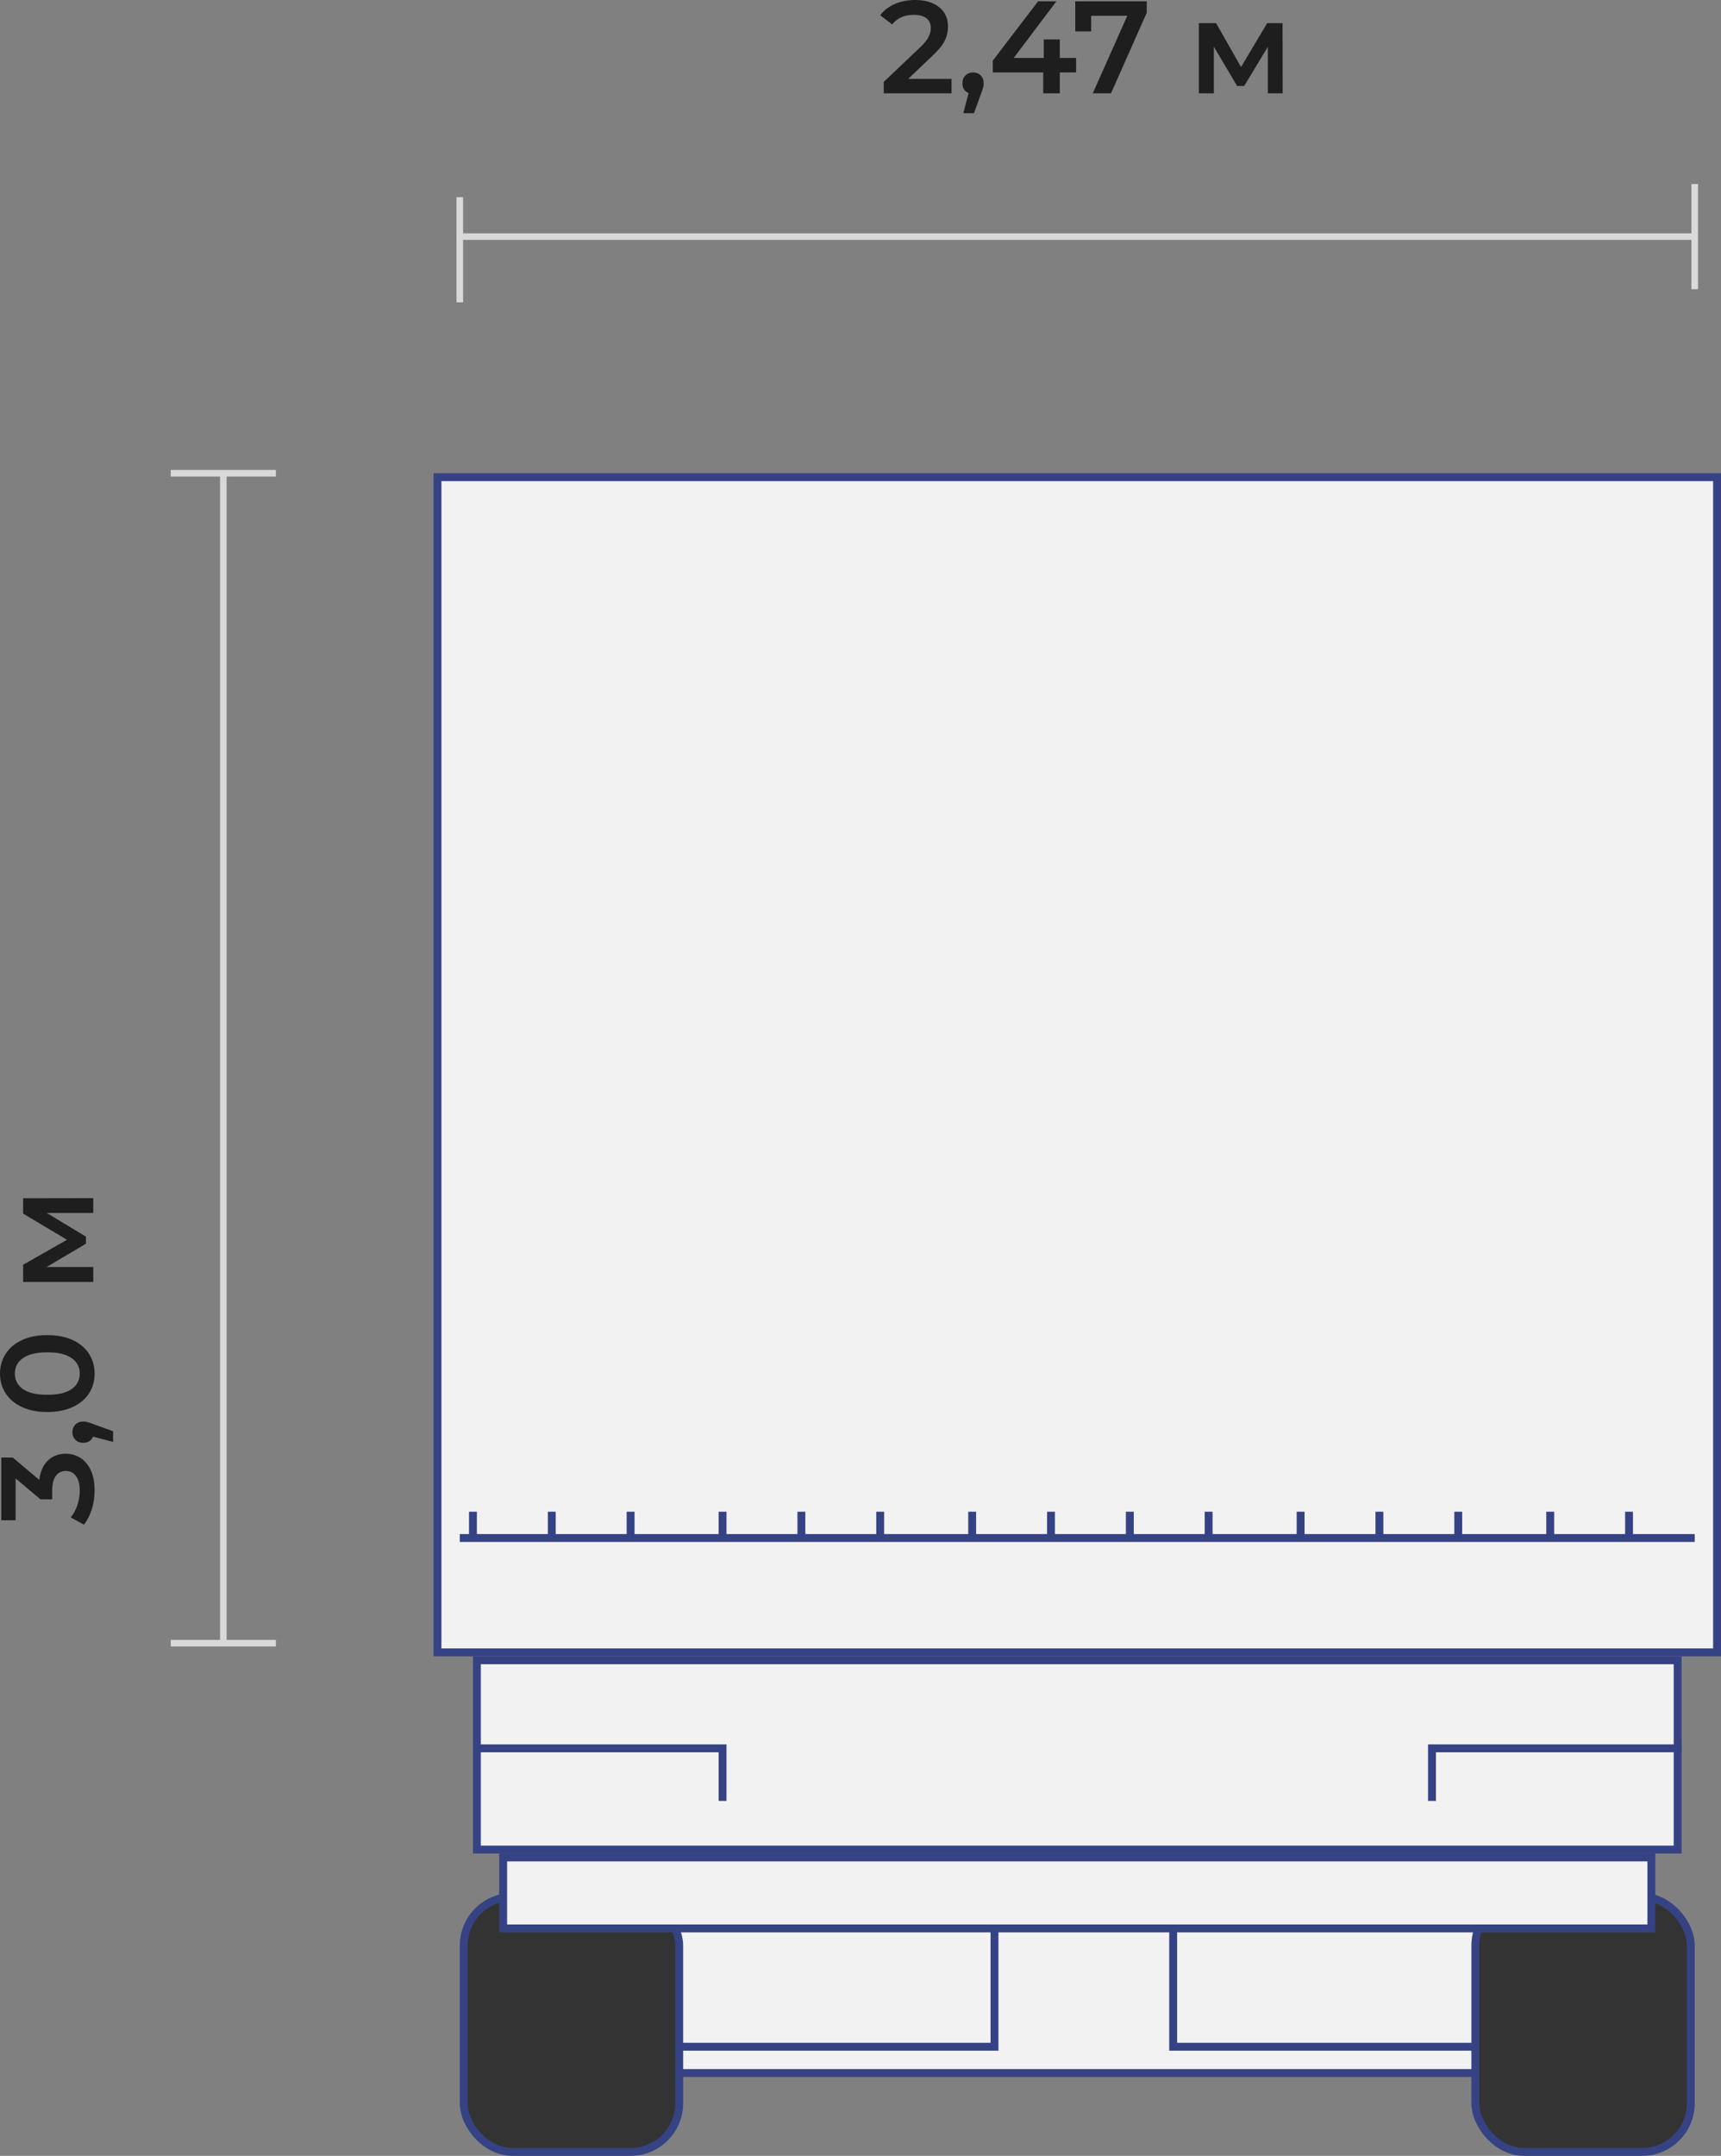 <?xml version="1.0" encoding="UTF-8"?> <svg xmlns="http://www.w3.org/2000/svg" width="131" height="164" viewBox="0 0 131 164" fill="none"><rect x="0" y="0" width="131" height="164" fill="#808080" stroke="none"/><path d="M2.99 112.579C3.07 111.933 3.29 111.439 3.65 111.099C4.01 110.759 4.46 110.589 5 110.589C5.407 110.589 5.777 110.693 6.11 110.899C6.443 111.106 6.71 111.419 6.91 111.839C7.103 112.253 7.2 112.759 7.2 113.359C7.2 113.859 7.13 114.343 6.99 114.809C6.843 115.269 6.643 115.663 6.39 115.989L5.38 115.429C5.593 115.176 5.763 114.869 5.89 114.509C6.01 114.143 6.07 113.766 6.07 113.379C6.07 112.919 5.977 112.559 5.79 112.299C5.597 112.033 5.337 111.899 5.01 111.899C4.683 111.899 4.43 112.026 4.25 112.279C4.063 112.526 3.97 112.906 3.97 113.419V114.059H3.08L1.19 112.469L1.19 115.649H0.1L0.1 110.879H0.97L2.99 112.579Z" fill="#1E1E1E"></path><path d="M5.51 108.949C5.51 108.716 5.587 108.522 5.74 108.369C5.893 108.216 6.093 108.139 6.34 108.139C6.447 108.139 6.56 108.156 6.68 108.189C6.793 108.216 6.967 108.276 7.2 108.369L8.61 108.879V109.689L7.08 109.289C7.02 109.436 6.927 109.552 6.8 109.639C6.667 109.719 6.513 109.759 6.34 109.759C6.093 109.759 5.893 109.682 5.74 109.529C5.587 109.376 5.51 109.182 5.51 108.949Z" fill="#1E1E1E"></path><path d="M7.2 104.495C7.2 105.055 7.06 105.555 6.78 105.995C6.493 106.435 6.08 106.781 5.54 107.035C4.993 107.288 4.347 107.415 3.6 107.415C2.853 107.415 2.21 107.288 1.67 107.035C1.123 106.781 0.71 106.435 0.43 105.995C0.143 105.555 2.44784e-08 105.055 0 104.495C-2.44784e-08 103.935 0.143 103.435 0.43 102.995C0.71 102.548 1.123 102.198 1.67 101.945C2.21 101.691 2.853 101.565 3.6 101.565C4.347 101.565 4.993 101.691 5.54 101.945C6.08 102.198 6.493 102.548 6.78 102.995C7.06 103.435 7.2 103.935 7.2 104.495ZM6.07 104.495C6.07 103.995 5.863 103.601 5.45 103.315C5.037 103.021 4.42 102.875 3.6 102.875C2.78 102.875 2.163 103.021 1.75 103.315C1.337 103.601 1.13 103.995 1.13 104.495C1.13 104.988 1.337 105.381 1.75 105.675C2.163 105.961 2.78 106.105 3.6 106.105C4.42 106.105 5.037 105.961 5.45 105.675C5.863 105.381 6.07 104.988 6.07 104.495Z" fill="#1E1E1E"></path><path d="M7.1 92.273L3.56 92.273L6.54 94.073V94.613L3.55 96.383H7.1V97.523H1.76V96.213L5.1 94.313L1.76 92.323L1.76 91.153L7.1 91.143V92.273Z" fill="#1E1E1E"></path><path d="M35 18H129M129 14V22" stroke="#D9D9D9" stroke-width="0.5"></path><path d="M17 36L17 125M21 125L13 125" stroke="#D9D9D9" stroke-width="0.5"></path><path d="M35 15V23" stroke="#D9D9D9" stroke-width="0.5"></path><path d="M21 36L13 36" stroke="#D9D9D9" stroke-width="0.5"></path><rect x="33.3" y="36.3" width="97.4" height="89.4" fill="#F2F2F2" stroke="#354384" stroke-width="0.6"></rect><rect x="36.3" y="126.3" width="91.4" height="14.4" fill="#F2F2F2" stroke="#354384" stroke-width="0.6"></rect><rect x="51.3" y="146.3" width="61.4" height="11.4" fill="#F2F2F2" stroke="#354384" stroke-width="0.6"></rect><rect x="51.3" y="146.3" width="24.4" height="9.4" fill="#F2F2F2" stroke="#354384" stroke-width="0.6"></rect><rect x="89.3" y="146.3" width="25.4" height="9.4" fill="#F2F2F2" stroke="#354384" stroke-width="0.6"></rect><path d="M36 133H55V137" stroke="#354384" stroke-width="0.6"></path><path d="M128 133H109V137" stroke="#354384" stroke-width="0.6"></path><rect x="35.3" y="144.3" width="16.4" height="19.4" rx="3.7" fill="#333333" stroke="#354384" stroke-width="0.6"></rect><rect x="112.3" y="144.3" width="16.4" height="19.4" rx="3.7" fill="#333333" stroke="#354384" stroke-width="0.6"></rect><path d="M35 117H129" stroke="#354384" stroke-width="0.6"></path><path d="M36 115V117" stroke="#354384" stroke-width="0.6"></path><path d="M42 115V117" stroke="#354384" stroke-width="0.6"></path><path d="M48 115V117" stroke="#354384" stroke-width="0.6"></path><path d="M55 115V117" stroke="#354384" stroke-width="0.6"></path><path d="M61 115V117" stroke="#354384" stroke-width="0.6"></path><path d="M67 115V117" stroke="#354384" stroke-width="0.6"></path><path d="M74 115V117" stroke="#354384" stroke-width="0.6"></path><path d="M80 115V117" stroke="#354384" stroke-width="0.6"></path><path d="M86 115V117" stroke="#354384" stroke-width="0.6"></path><path d="M92 115V117" stroke="#354384" stroke-width="0.6"></path><path d="M99 115V117" stroke="#354384" stroke-width="0.6"></path><path d="M105 115V117" stroke="#354384" stroke-width="0.6"></path><path d="M111 115V117" stroke="#354384" stroke-width="0.6"></path><path d="M118 115V117" stroke="#354384" stroke-width="0.6"></path><path d="M124 115V117" stroke="#354384" stroke-width="0.6"></path><rect x="38.3" y="141.3" width="87.4" height="5.4" fill="#F2F2F2" stroke="#354384" stroke-width="0.6"></rect><path d="M72.43 6V7.1H67.27V6.23L70.05 3.59C70.363 3.29 70.573 3.03 70.68 2.81C70.793 2.583 70.85 2.36 70.85 2.14C70.85 1.813 70.74 1.563 70.52 1.39C70.3 1.217 69.977 1.13 69.55 1.13C68.837 1.13 68.29 1.373 67.91 1.86L67 1.16C67.273 0.793 67.64 0.51 68.1 0.31C68.567 0.103 69.087 0 69.66 0C70.42 0 71.027 0.18 71.48 0.54C71.933 0.9 72.16 1.39 72.16 2.01C72.16 2.39 72.08 2.747 71.92 3.08C71.76 3.413 71.453 3.793 71 4.22L69.13 6H72.43Z" fill="#1E1E1E"></path><path d="M74.068 5.51C74.301 5.51 74.495 5.587 74.648 5.74C74.801 5.893 74.878 6.093 74.878 6.34C74.878 6.447 74.861 6.56 74.828 6.68C74.801 6.793 74.741 6.967 74.648 7.2L74.138 8.61H73.328L73.728 7.08C73.581 7.02 73.465 6.927 73.378 6.8C73.298 6.667 73.258 6.513 73.258 6.34C73.258 6.093 73.335 5.893 73.488 5.74C73.641 5.587 73.835 5.51 74.068 5.51Z" fill="#1E1E1E"></path><path d="M81.91 5.51H80.671V7.1H79.41V5.51H75.57V4.61L79.02 0.1H80.41L77.16 4.41H79.451V3H80.671V4.41H81.91V5.51Z" fill="#1E1E1E"></path><path d="M87.288 0.1V0.97L84.568 7.1H83.178L85.808 1.2H83.058V2.39H81.848V0.1H87.288Z" fill="#1E1E1E"></path><path d="M96.506 7.1V3.56L94.706 6.54H94.166L92.396 3.55V7.1H91.256V1.76H92.566L94.466 5.1L96.456 1.76H97.626L97.636 7.1H96.506Z" fill="#1E1E1E"></path></svg> 